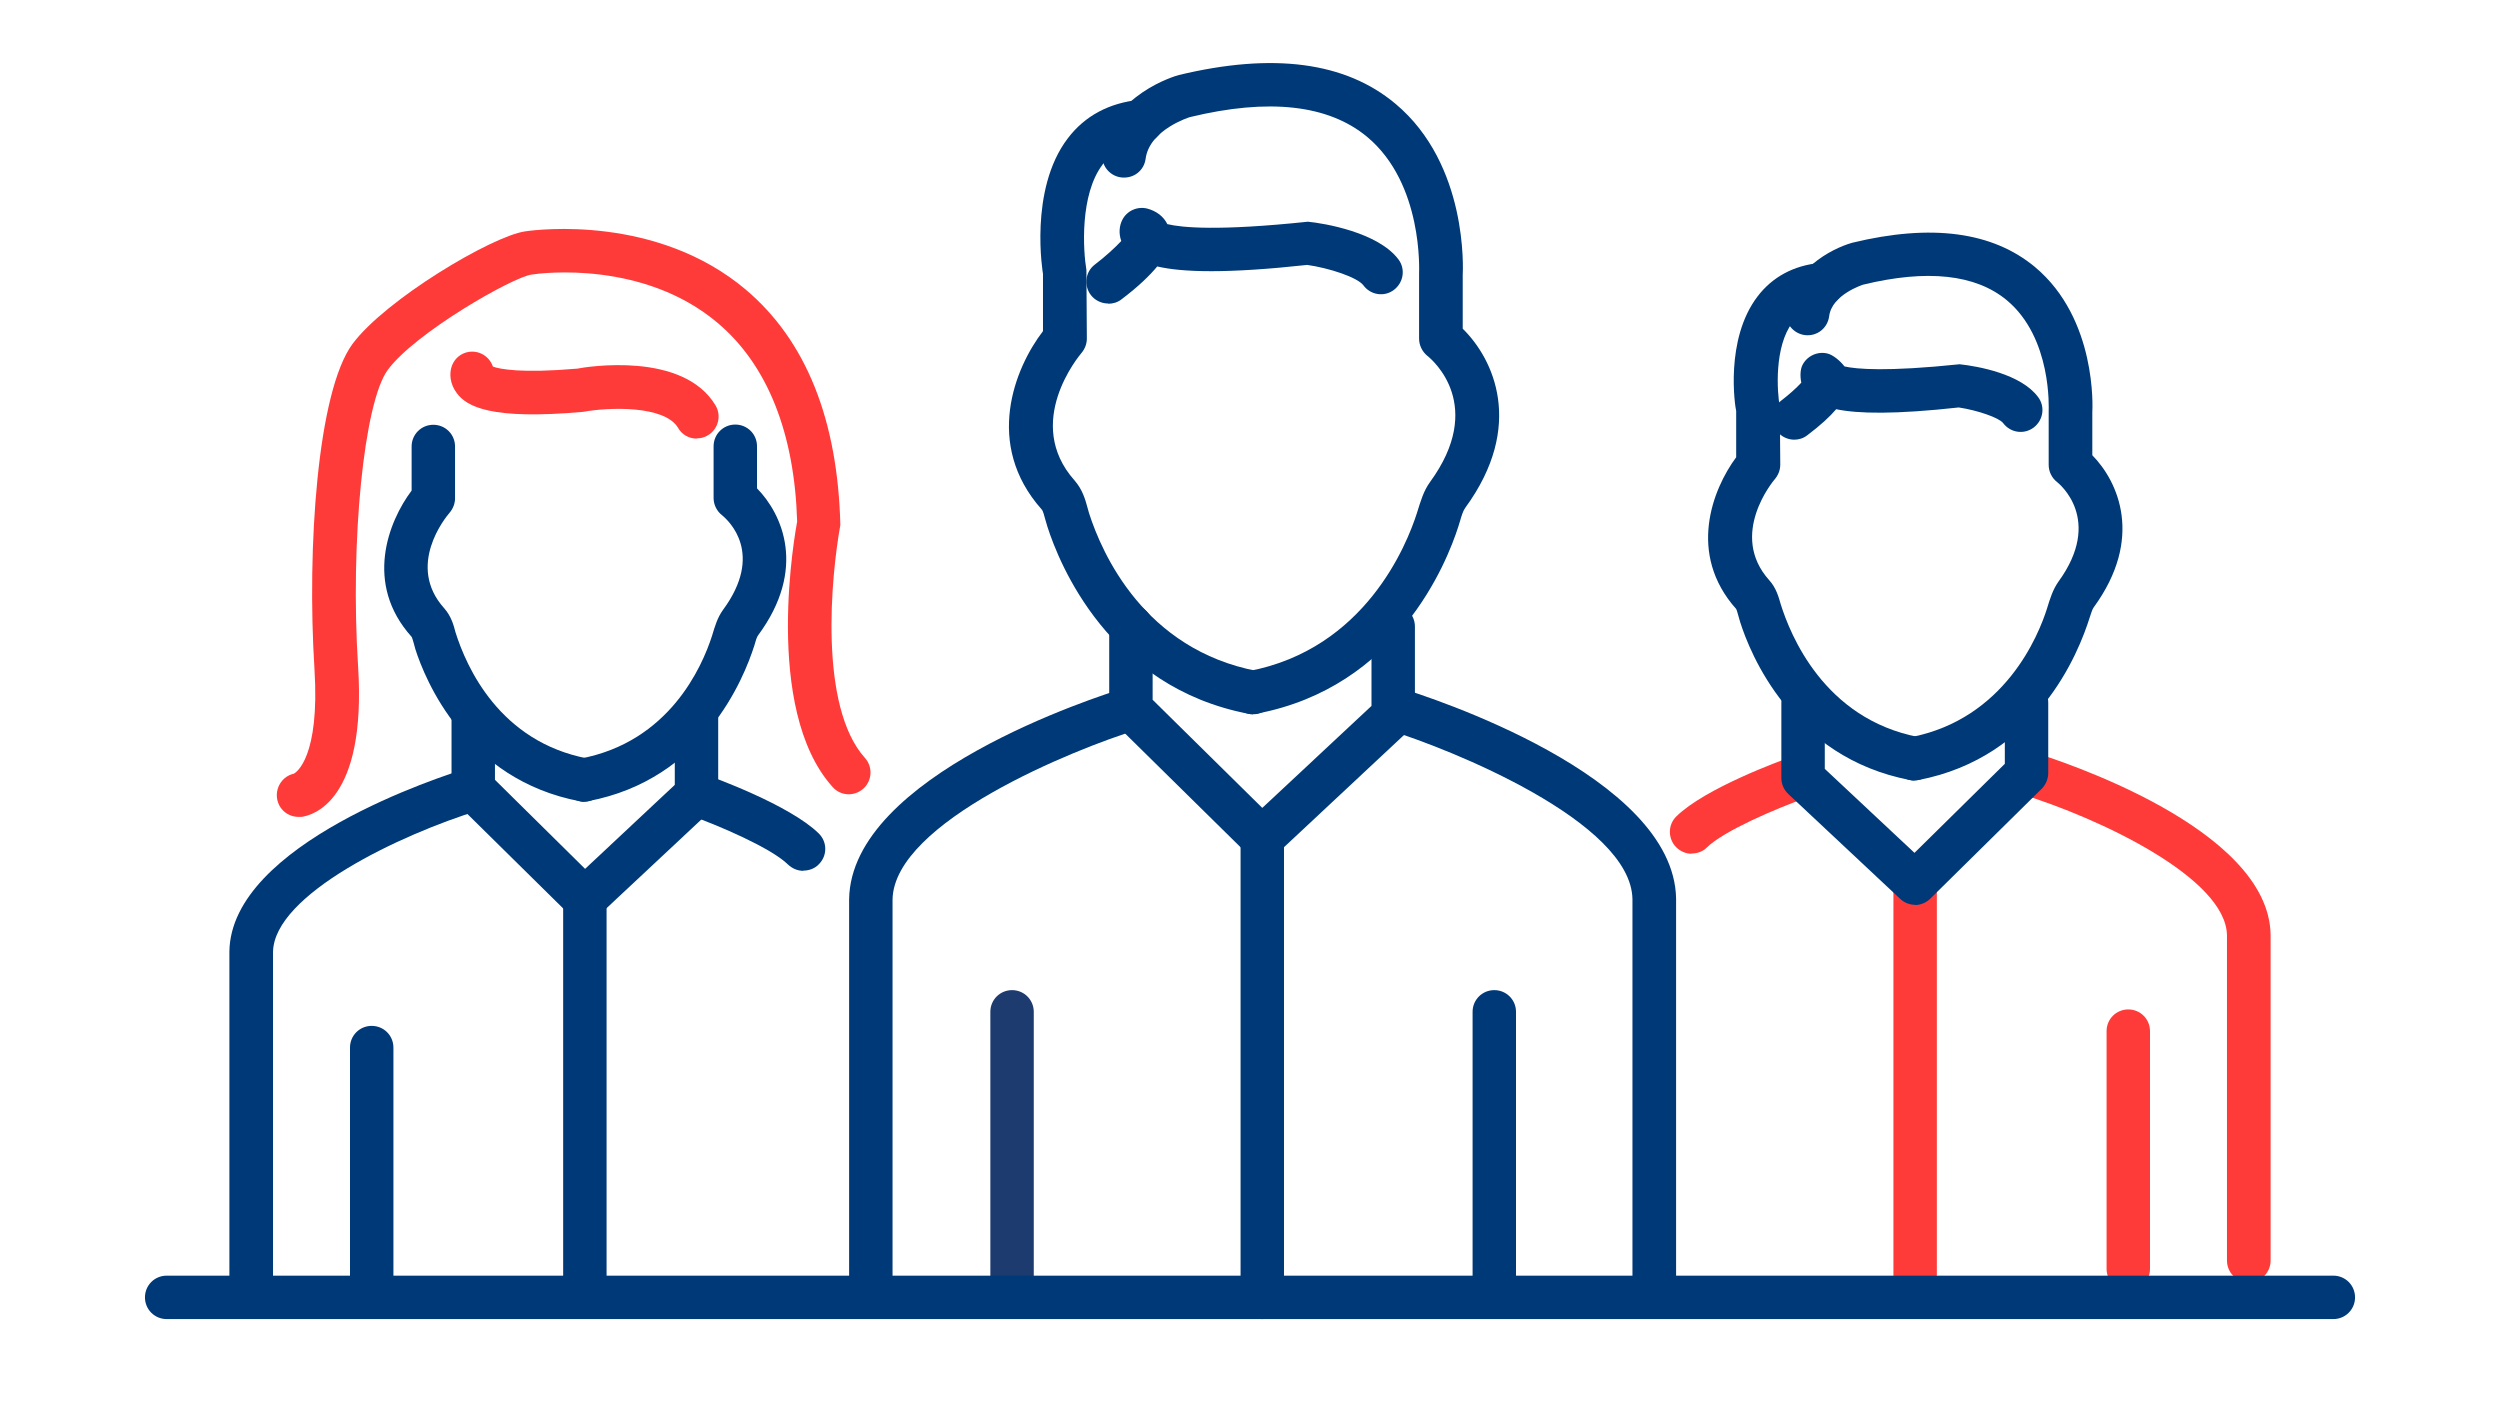 <?xml version="1.0" encoding="UTF-8"?>
<svg id="Layer_1" data-name="Layer 1" xmlns="http://www.w3.org/2000/svg" viewBox="0 0 114 65">
  <defs>
    <style>
      .cls-1 {
        fill: #1e3b70;
      }

      .cls-1, .cls-2, .cls-3 {
        stroke-width: 0px;
      }

      .cls-2 {
        fill: #ff3b39;
      }

      .cls-3 {
        fill: #003977;
      }
    </style>
  </defs>
  <path class="cls-2" d="M13.61,37.25c-.49,0-.92-.36-.98-.87-.06-.51.27-.99.77-1.1.11-.06,1.19-.75.94-4.77-.35-5.56.14-12.65,1.73-14.82,1.49-2.02,6.37-4.93,7.88-5.14.6-.09,6.01-.75,10.05,2.65,2.75,2.32,4.2,5.93,4.32,10.74-.42,2.31-1,8.26,1.12,10.62.37.41.33,1.04-.07,1.4-.41.37-1.04.34-1.4-.07-3.22-3.57-1.68-11.76-1.62-12.11-.12-4.01-1.34-7.13-3.63-9.06-3.37-2.84-7.97-2.28-8.48-2.2-.87.12-5.31,2.65-6.56,4.35-1.08,1.47-1.72,7.8-1.35,13.53.39,6.15-2.08,6.78-2.58,6.85-.04,0-.09,0-.13,0Z"/>
  <path class="cls-2" d="M31.77,20c-.34,0-.67-.17-.85-.49-.62-1.04-3.18-.94-4.33-.73-4.24.38-5.3-.25-5.75-.84-.34-.44-.35-.93-.24-1.24.18-.52.74-.79,1.26-.61.31.11.52.35.62.63.32.11,1.28.31,3.84.09.4-.08,4.83-.81,6.31,1.68.28.47.12,1.08-.35,1.36-.16.1-.33.14-.51.14ZM22.47,17.36h0,0ZM22.47,17.36h0Z"/>
  <path class="cls-3" d="M26.65,36.56c-.47,0-.89-.33-.97-.81-.1-.54.25-1.06.79-1.16,4.04-.76,5.54-4.17,6-5.6.13-.43.24-.82.5-1.18,1.88-2.55.28-4.05-.05-4.32-.24-.19-.38-.48-.38-.78v-2.36c0-.55.44-.99.99-.99s.99.44.99.99v1.92c1.15,1.17,2.29,3.67.05,6.7-.06.08-.12.27-.17.46-.49,1.54-2.34,6.11-7.57,7.1-.06.01-.12.02-.18.02Z"/>
  <path class="cls-3" d="M26.64,36.56c-.06,0-.12,0-.18-.02-5.23-.98-7.08-5.56-7.52-6.94,0-.02-.07-.24-.07-.26-.03-.1-.07-.25-.1-.3-2.18-2.42-1.06-5.26,0-6.67v-2.01c0-.55.44-.99.99-.99s.99.44.99.99v2.36c0,.24-.09.47-.24.65-.21.24-1.99,2.43-.26,4.36.33.37.44.79.52,1.1.5,1.59,2.01,5,6.04,5.76.54.1.89.62.79,1.16-.09.48-.51.81-.97.81Z"/>
  <path class="cls-3" d="M57.13,32.57c-.47,0-.88-.33-.97-.81-.1-.54.25-1.06.79-1.16,5.3-1.01,7.2-5.76,7.66-7.2.18-.58.31-1.02.6-1.42,2.53-3.47.15-5.54-.13-5.76-.23-.19-.37-.48-.37-.78v-2.96c0-.1.2-4.1-2.37-6.24-1.77-1.47-4.49-1.77-8.08-.9h0s-1.84.56-2.02,1.9c-.07.54-.55.92-1.12.85-.54-.07-.93-.57-.85-1.12.35-2.65,3.36-3.52,3.49-3.55,4.29-1.03,7.59-.6,9.87,1.31,3.33,2.78,3.08,7.61,3.07,7.81v2.45c1.4,1.37,2.85,4.42.12,8.16-.1.13-.17.36-.24.6l-.08.26c-.54,1.69-2.8,7.32-9.18,8.53-.06.01-.13.02-.19.02Z"/>
  <path class="cls-3" d="M57.13,32.57c-.06,0-.12,0-.19-.02-6.37-1.21-8.64-6.84-9.18-8.54l-.1-.34c-.04-.16-.1-.38-.16-.44-2.64-2.97-1.23-6.45.06-8.13v-2.61h0s-.66-3.83,1.13-6.18c.78-1.03,1.89-1.62,3.28-1.76.54-.05,1.03.35,1.08.89.05.55-.35,1.03-.89,1.08-.83.08-1.44.4-1.88.98-1.05,1.38-.89,3.94-.74,4.81l.02,3.13c0,.24-.09.47-.24.65-.11.13-2.67,3.18-.32,5.82.36.41.49.87.59,1.24l.07.25c.59,1.84,2.52,6.22,7.67,7.2.54.1.89.62.79,1.16-.09.48-.51.81-.97.81Z"/>
  <path class="cls-3" d="M57.56,39.2c-.25,0-.5-.1-.7-.28l-5.98-5.89c-.19-.19-.3-.44-.3-.71v-3.76c0-.55.44-.99.99-.99s.99.44.99.99v3.35l5,4.93,4.98-4.65v-3.62c0-.55.44-.99.99-.99s.99.44.99.99v4.05c0,.27-.11.54-.32.73l-5.99,5.6c-.19.18-.43.27-.68.27Z"/>
  <path class="cls-3" d="M57.56,60.15c-.55,0-.99-.44-.99-.99v-20.95c0-.55.44-.99.99-.99s.99.44.99.99v20.95c0,.55-.44.99-.99.99Z"/>
  <path class="cls-1" d="M46.15,59.85c-.55,0-.99-.44-.99-.99v-12.72c0-.55.44-.99.99-.99s.99.44.99.99v12.72c0,.55-.44.99-.99.99Z"/>
  <path class="cls-3" d="M68.14,59.85c-.55,0-.99-.44-.99-.99v-12.72c0-.55.44-.99.99-.99s.99.44.99.99v12.72c0,.55-.44.99-.99.99Z"/>
  <path class="cls-3" d="M39.71,59.39c-.55,0-.99-.44-.99-.99v-17.4c.09-5.64,11.3-9.24,12.58-9.63.52-.17,1.08.13,1.24.66.16.52-.13,1.08-.66,1.24-2.88.88-11.12,4.21-11.18,7.75v17.39c0,.55-.44.99-.99.99Z"/>
  <path class="cls-3" d="M26.67,42c-.25,0-.5-.1-.7-.29l-5.09-5.02c-.19-.19-.29-.44-.29-.71v-3.21c0-.55.44-.99.99-.99s.99.44.99.99v2.79l4.11,4.06,4.09-3.83v-3.03c0-.55.44-.99.99-.99s.99.44.99.99v3.46c0,.27-.11.54-.32.73l-5.1,4.77c-.19.18-.43.27-.68.27Z"/>
  <path class="cls-3" d="M26.67,59.86c-.55,0-.99-.44-.99-.99v-17.86c0-.55.44-.99.99-.99s.99.44.99.99v17.86c0,.55-.44.99-.99.99Z"/>
  <path class="cls-3" d="M16.95,59.6c-.55,0-.99-.44-.99-.99v-10.84c0-.55.44-.99.99-.99s.99.44.99.99v10.84c0,.55-.44.99-.99.99Z"/>
  <path class="cls-3" d="M11.45,59.21c-.55,0-.99-.44-.99-.99v-14.83c.07-4.92,9.73-8.01,10.83-8.35.52-.17,1.08.13,1.24.66.16.52-.13,1.08-.66,1.24-3.62,1.11-9.38,3.85-9.42,6.47v14.82c0,.55-.44.99-.99.99Z"/>
  <path class="cls-2" d="M87.33,59.11c-.55,0-.99-.44-.99-.99v-17.85c0-.55.44-.99.99-.99s.99.44.99.99v17.85c0,.55-.44.99-.99.99Z"/>
  <path class="cls-2" d="M97.05,58.85c-.55,0-.99-.44-.99-.99v-10.84c0-.55.44-.99.99-.99s.99.44.99.99v10.84c0,.55-.44.99-.99.99Z"/>
  <path class="cls-2" d="M102.54,58.47c-.55,0-.99-.44-.99-.99v-14.83c-.04-2.61-5.8-5.34-9.42-6.45-.52-.16-.82-.72-.66-1.24.16-.53.72-.83,1.24-.66,1.1.34,10.76,3.43,10.83,8.33v14.85c0,.55-.44.99-.99.99Z"/>
  <path class="cls-3" d="M50.53,13.84c-.3,0-.6-.14-.79-.39-.33-.44-.25-1.06.19-1.39.45-.34.91-.76,1.2-1.07-.13-.36-.08-.71.04-.95.21-.43.69-.64,1.14-.53.42.11.75.36.92.71.66.16,2.33.32,6.41-.11.73.07,3.2.48,4.13,1.72.33.44.23,1.06-.21,1.39-.43.33-1.06.24-1.39-.21-.28-.37-1.57-.79-2.56-.93-3.66.4-5.69.34-6.84.07-.34.41-.85.91-1.63,1.5-.18.14-.39.2-.6.2Z"/>
  <path class="cls-3" d="M87.29,35.59c-.47,0-.88-.33-.97-.81-.1-.54.25-1.06.79-1.16,4.33-.83,5.86-4.69,6.23-5.86.15-.49.27-.87.52-1.23,2.07-2.84.03-4.48-.06-4.55-.24-.19-.38-.48-.38-.78v-2.46c0-.09.16-3.33-1.91-5.05-1.42-1.18-3.63-1.42-6.55-.71h0s-1.43.45-1.55,1.44c-.07.54-.55.93-1.11.86-.54-.07-.93-.57-.86-1.11.24-1.84,2.01-2.81,3.02-3.1,3.62-.88,6.41-.5,8.34,1.11,2.83,2.37,2.62,6.45,2.61,6.62v1.96c1.18,1.2,2.36,3.79.06,6.94-.06.08-.12.28-.18.46-.51,1.62-2.39,6.37-7.81,7.41-.06.01-.13.02-.19.02Z"/>
  <path class="cls-3" d="M87.29,35.59c-.06,0-.12,0-.19-.02-5.4-1.03-7.3-5.78-7.75-7.21l-.08-.28c-.03-.1-.07-.26-.1-.31-2.24-2.51-1.08-5.46,0-6.92v-2.11c-.05-.18-.53-3.26.98-5.23.67-.88,1.65-1.41,2.84-1.52.53-.06,1.03.35,1.08.89.05.55-.35,1.03-.89,1.08-.64.06-1.11.31-1.44.74-.84,1.1-.71,3.16-.58,3.86l.02,2.63c0,.24-.09.47-.24.65-.09.1-2.12,2.54-.27,4.61.33.36.44.79.53,1.1.43,1.37,1.96,5.23,6.29,6.06.54.1.89.62.79,1.16-.09.48-.51.81-.97.81Z"/>
  <path class="cls-3" d="M81.82,20.05c-.3,0-.6-.14-.79-.39-.33-.44-.25-1.06.19-1.39.34-.26.69-.57.92-.82-.06-.28-.05-.6.05-.8.21-.42.69-.64,1.14-.53.25.06.57.32.78.59.53.12,1.9.25,5.25-.1.83.09,2.8.44,3.58,1.5.33.44.23,1.06-.21,1.39-.45.33-1.06.23-1.39-.21-.18-.24-1.16-.58-2.02-.71-2.91.32-4.59.29-5.59.08-.29.34-.71.73-1.32,1.19-.18.14-.39.2-.6.2Z"/>
  <path class="cls-3" d="M36.63,39.71c-.25,0-.5-.1-.7-.29-.76-.75-3.16-1.78-4.49-2.25-.52-.18-.79-.75-.6-1.27.19-.52.76-.78,1.27-.6.4.14,3.91,1.41,5.23,2.71.39.39.39,1.01,0,1.4-.19.2-.45.29-.71.29Z"/>
  <path class="cls-2" d="M77.14,38.93c-.26,0-.51-.1-.71-.3-.38-.39-.38-1.02.01-1.4,1.32-1.3,4.83-2.57,5.23-2.71.51-.18,1.08.09,1.27.6s-.09,1.08-.6,1.27c-1.33.47-3.74,1.5-4.5,2.25-.19.19-.44.28-.7.28Z"/>
  <path class="cls-3" d="M87.33,41.26c-.24,0-.49-.09-.68-.27l-5.1-4.78c-.2-.19-.32-.45-.32-.72v-3.45c0-.55.44-.99.99-.99s.99.44.99.99v3.02l4.09,3.83,4.12-4.06v-2.79c0-.55.44-.99.99-.99s.99.44.99.99v3.21c0,.27-.11.52-.29.71l-5.09,5.02c-.19.19-.45.29-.7.29Z"/>
  <path class="cls-3" d="M106.4,60.15H7.6c-.55,0-.99-.44-.99-.99s.44-.99.99-.99h98.8c.55,0,.99.44.99.99s-.44.99-.99.99Z"/>
  <path class="cls-3" d="M75.43,59.39c-.55,0-.99-.44-.99-.99v-17.4c-.06-3.53-8.3-6.85-11.18-7.73-.52-.16-.82-.72-.66-1.24.16-.52.72-.83,1.24-.66,1.28.39,12.5,3.99,12.59,9.61v17.42c0,.55-.44.99-.99.99Z"/>
</svg>